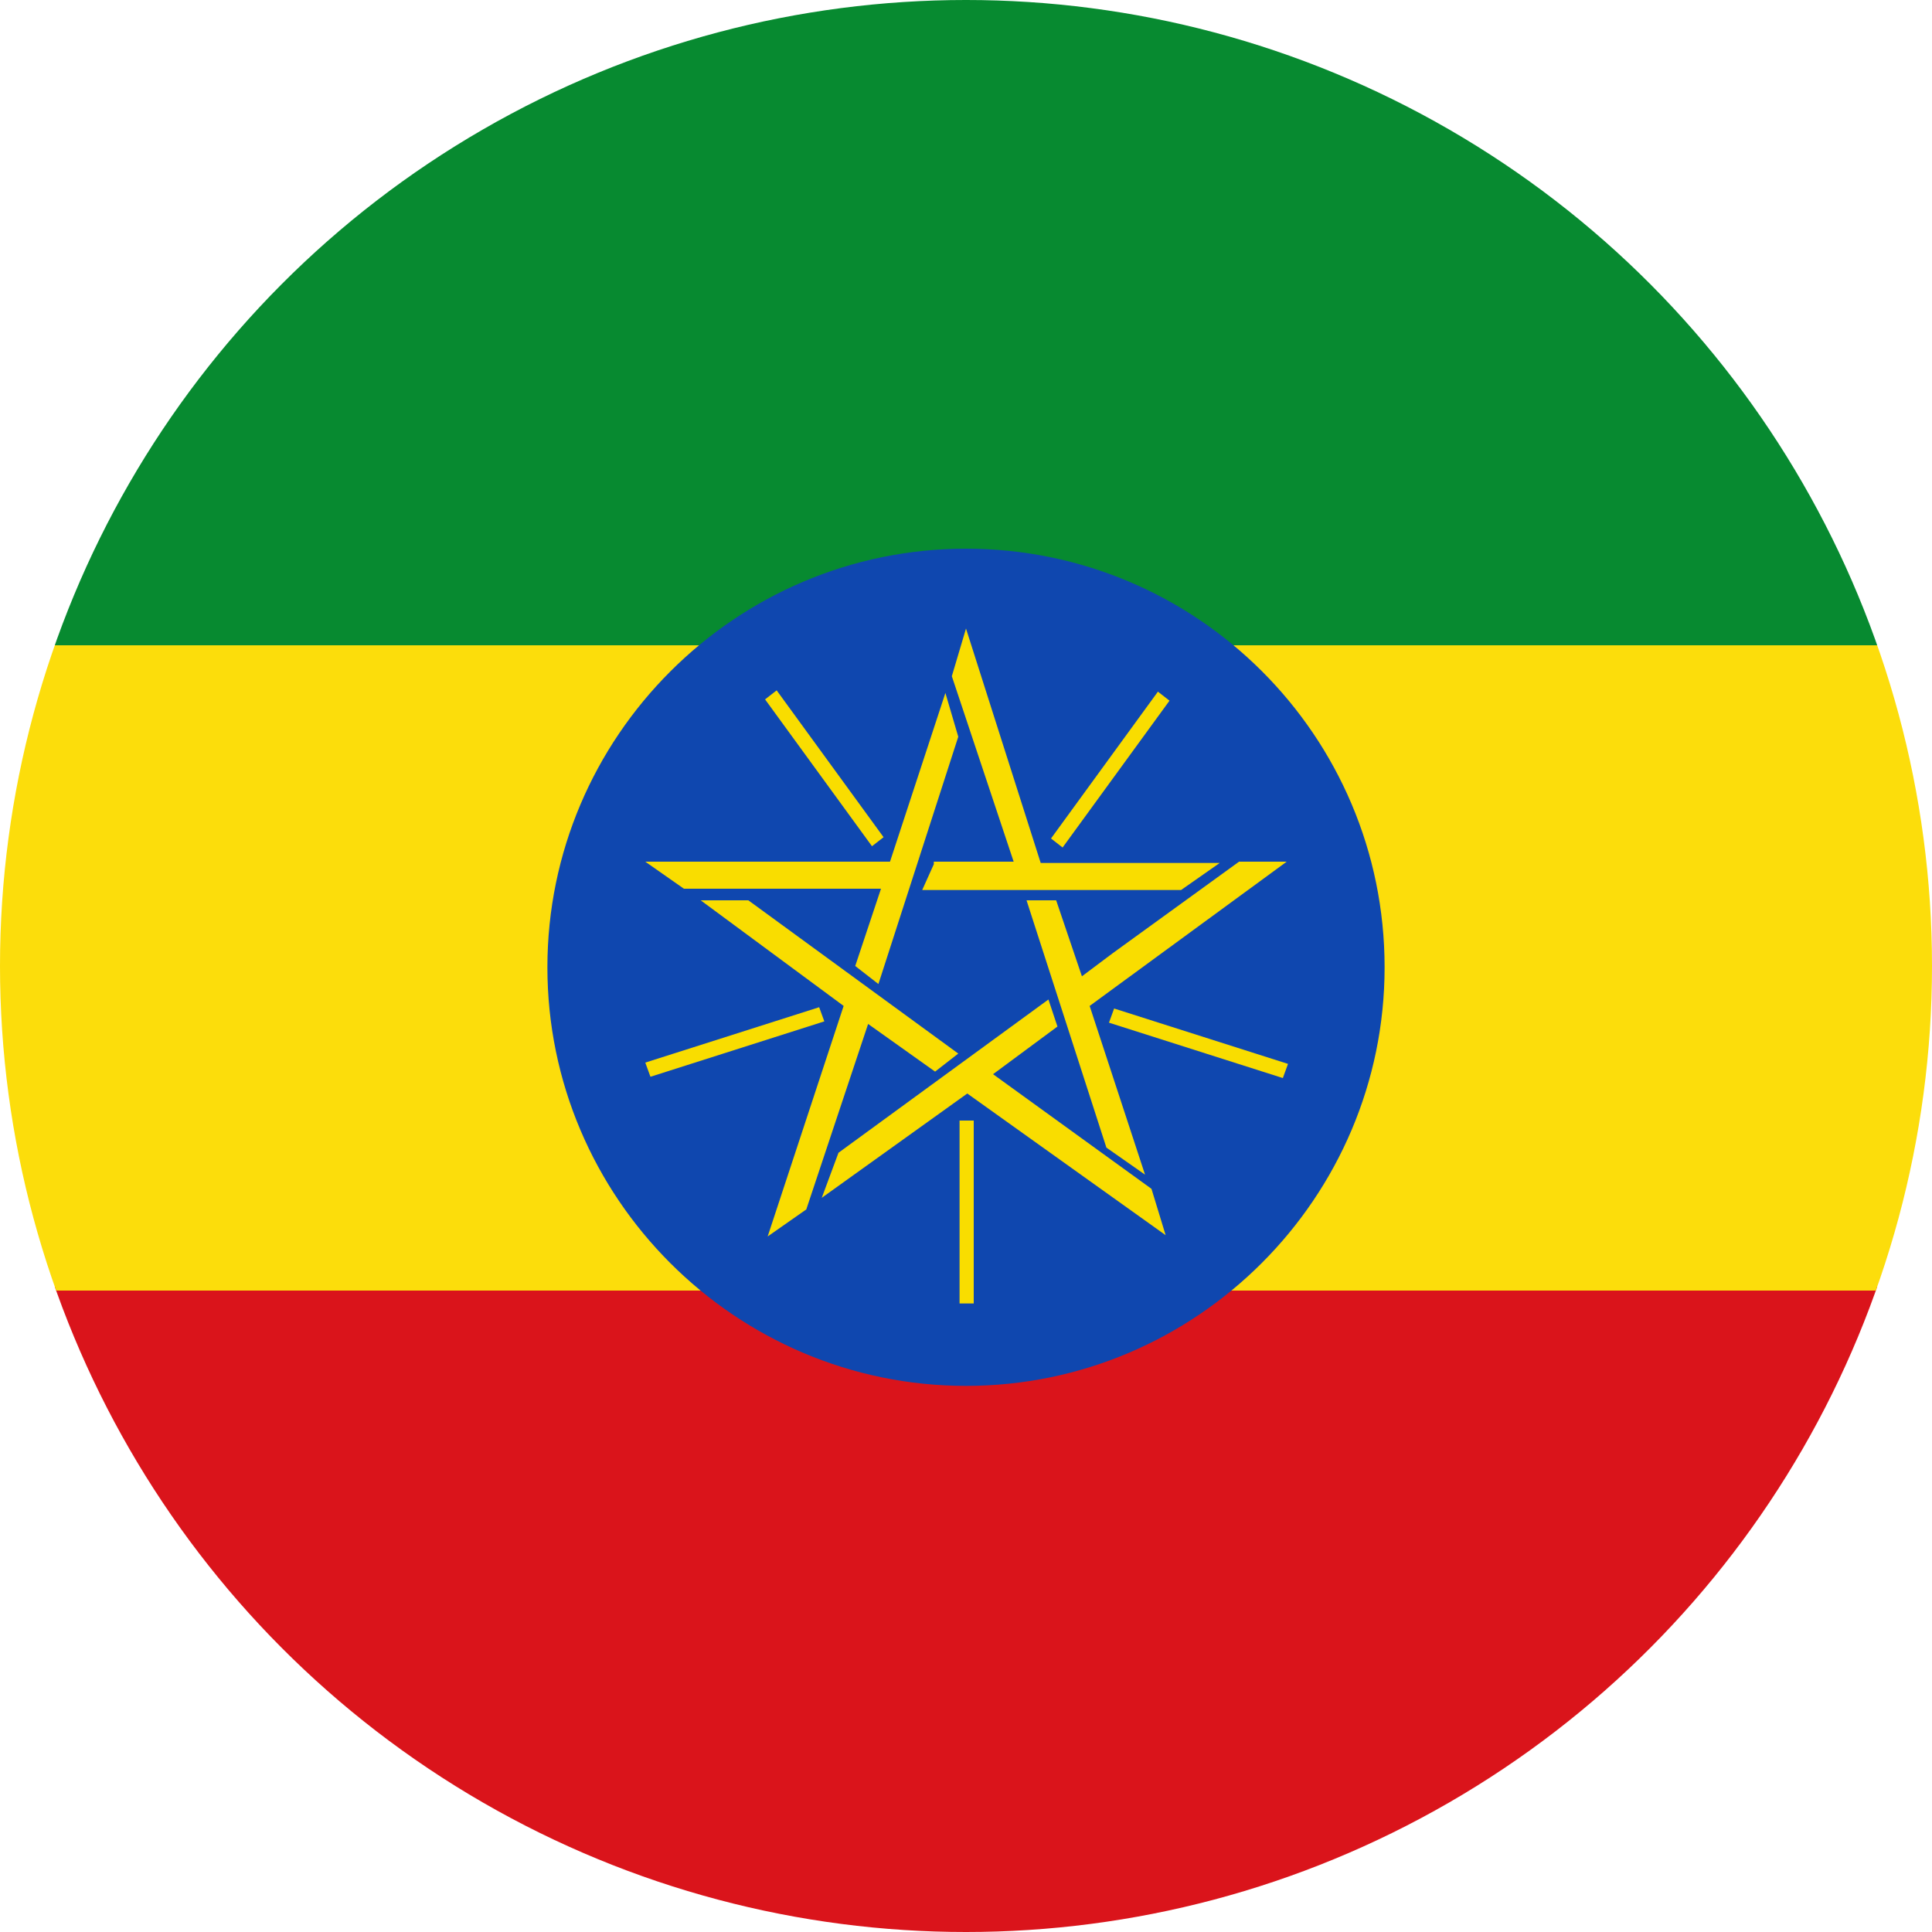 <?xml version="1.0" encoding="utf-8"?>
<!-- Generator: Adobe Illustrator 26.0.0, SVG Export Plug-In . SVG Version: 6.00 Build 0)  -->
<svg version="1.1" id="图层_1" xmlns="http://www.w3.org/2000/svg" xmlns:xlink="http://www.w3.org/1999/xlink" x="0px" y="0px"
	 viewBox="0 0 150 150" style="enable-background:new 0 0 150 150;" xml:space="preserve">
<style type="text/css">
	.st0{clip-path:url(#SVGID_00000034787430161964976220000014907821761289051301_);fill:#DA141B;}
	.st1{clip-path:url(#SVGID_00000034787430161964976220000014907821761289051301_);fill:#FCDD0B;}
	.st2{clip-path:url(#SVGID_00000034787430161964976220000014907821761289051301_);fill:#078A30;}
	.st3{clip-path:url(#SVGID_00000034787430161964976220000014907821761289051301_);}
	.st4{fill:#0F47AF;}
	.st5{fill:#F9DD00;}
</style>
<g>
	<defs>
		<circle id="SVGID_1_" cx="75" cy="75" r="75"/>
	</defs>
	<clipPath id="SVGID_00000042706420933844522650000013948690536544261300_">
		<use xlink:href="#SVGID_1_"  style="overflow:visible;"/>
	</clipPath>
	<path style="clip-path:url(#SVGID_00000042706420933844522650000013948690536544261300_);fill:#DA141B;" d="M-25,99.9h200V150H-25
		V99.9z"/>
	<path style="clip-path:url(#SVGID_00000042706420933844522650000013948690536544261300_);fill:#FCDD0B;" d="M-25,50.1h200v50.1H-25
		V50.1z"/>
	<path style="clip-path:url(#SVGID_00000042706420933844522650000013948690536544261300_);fill:#078A30;" d="M-25,0h200v50.1H-25V0z
		"/>
	<g style="clip-path:url(#SVGID_00000042706420933844522650000013948690536544261300_);">
		<path class="st4" d="M107.5,75.1c0,17.9-14.6,32.5-32.5,32.5S42.5,93,42.5,75.1S57.1,42.6,75,42.6S107.5,57.1,107.5,75.1z"/>
		<path class="st5" d="M74.5,101.2h1.1V87h-1.1V101.2z M86.5,78.3l-0.4,1.1l13.5,4.3l0.4-1.1L86.5,78.3z M50.1,82.5l0.4,1.1L64,79.3
			l-0.4-1.1L50.1,82.5L50.1,82.5z M65.1,89.5l16.3-11.9l0.7,2.1l-5,3.7l12.3,8.9l1.1,3.6l-15.4-11L63.8,93L65.1,89.5L65.1,89.5z
			 M54.4,69.9h3.7l16.3,11.9l-1.8,1.4l-5.2-3.7l-4.8,14.4l-3,2.1l5.9-17.9L54.4,69.9L54.4,69.9z M86.4,74l9.8-7.1h3.7L84.6,78.1
			l4.3,13.1l-3-2.1l-6.2-19.2H82l2,5.9L86.4,74L86.4,74z M73.4,53.8l-4.3,13.1h-19l3,2.1h15.3l-2,6l1.8,1.4l6.2-19.2L73.4,53.8
			L73.4,53.8z M81.6,65.1l0.9,0.7l8.3-11.4l-0.9-0.7L81.6,65.1z M59.4,54.3l0.9-0.7L68.6,65l-0.9,0.7L59.4,54.3L59.4,54.3z
			 M73.9,52.5l4.8,14.4h-6.2v0.2l-0.9,2h20.1l3-2.1H80.8L75,48.8L73.9,52.5z"/>
	</g>
</g>
</svg>
